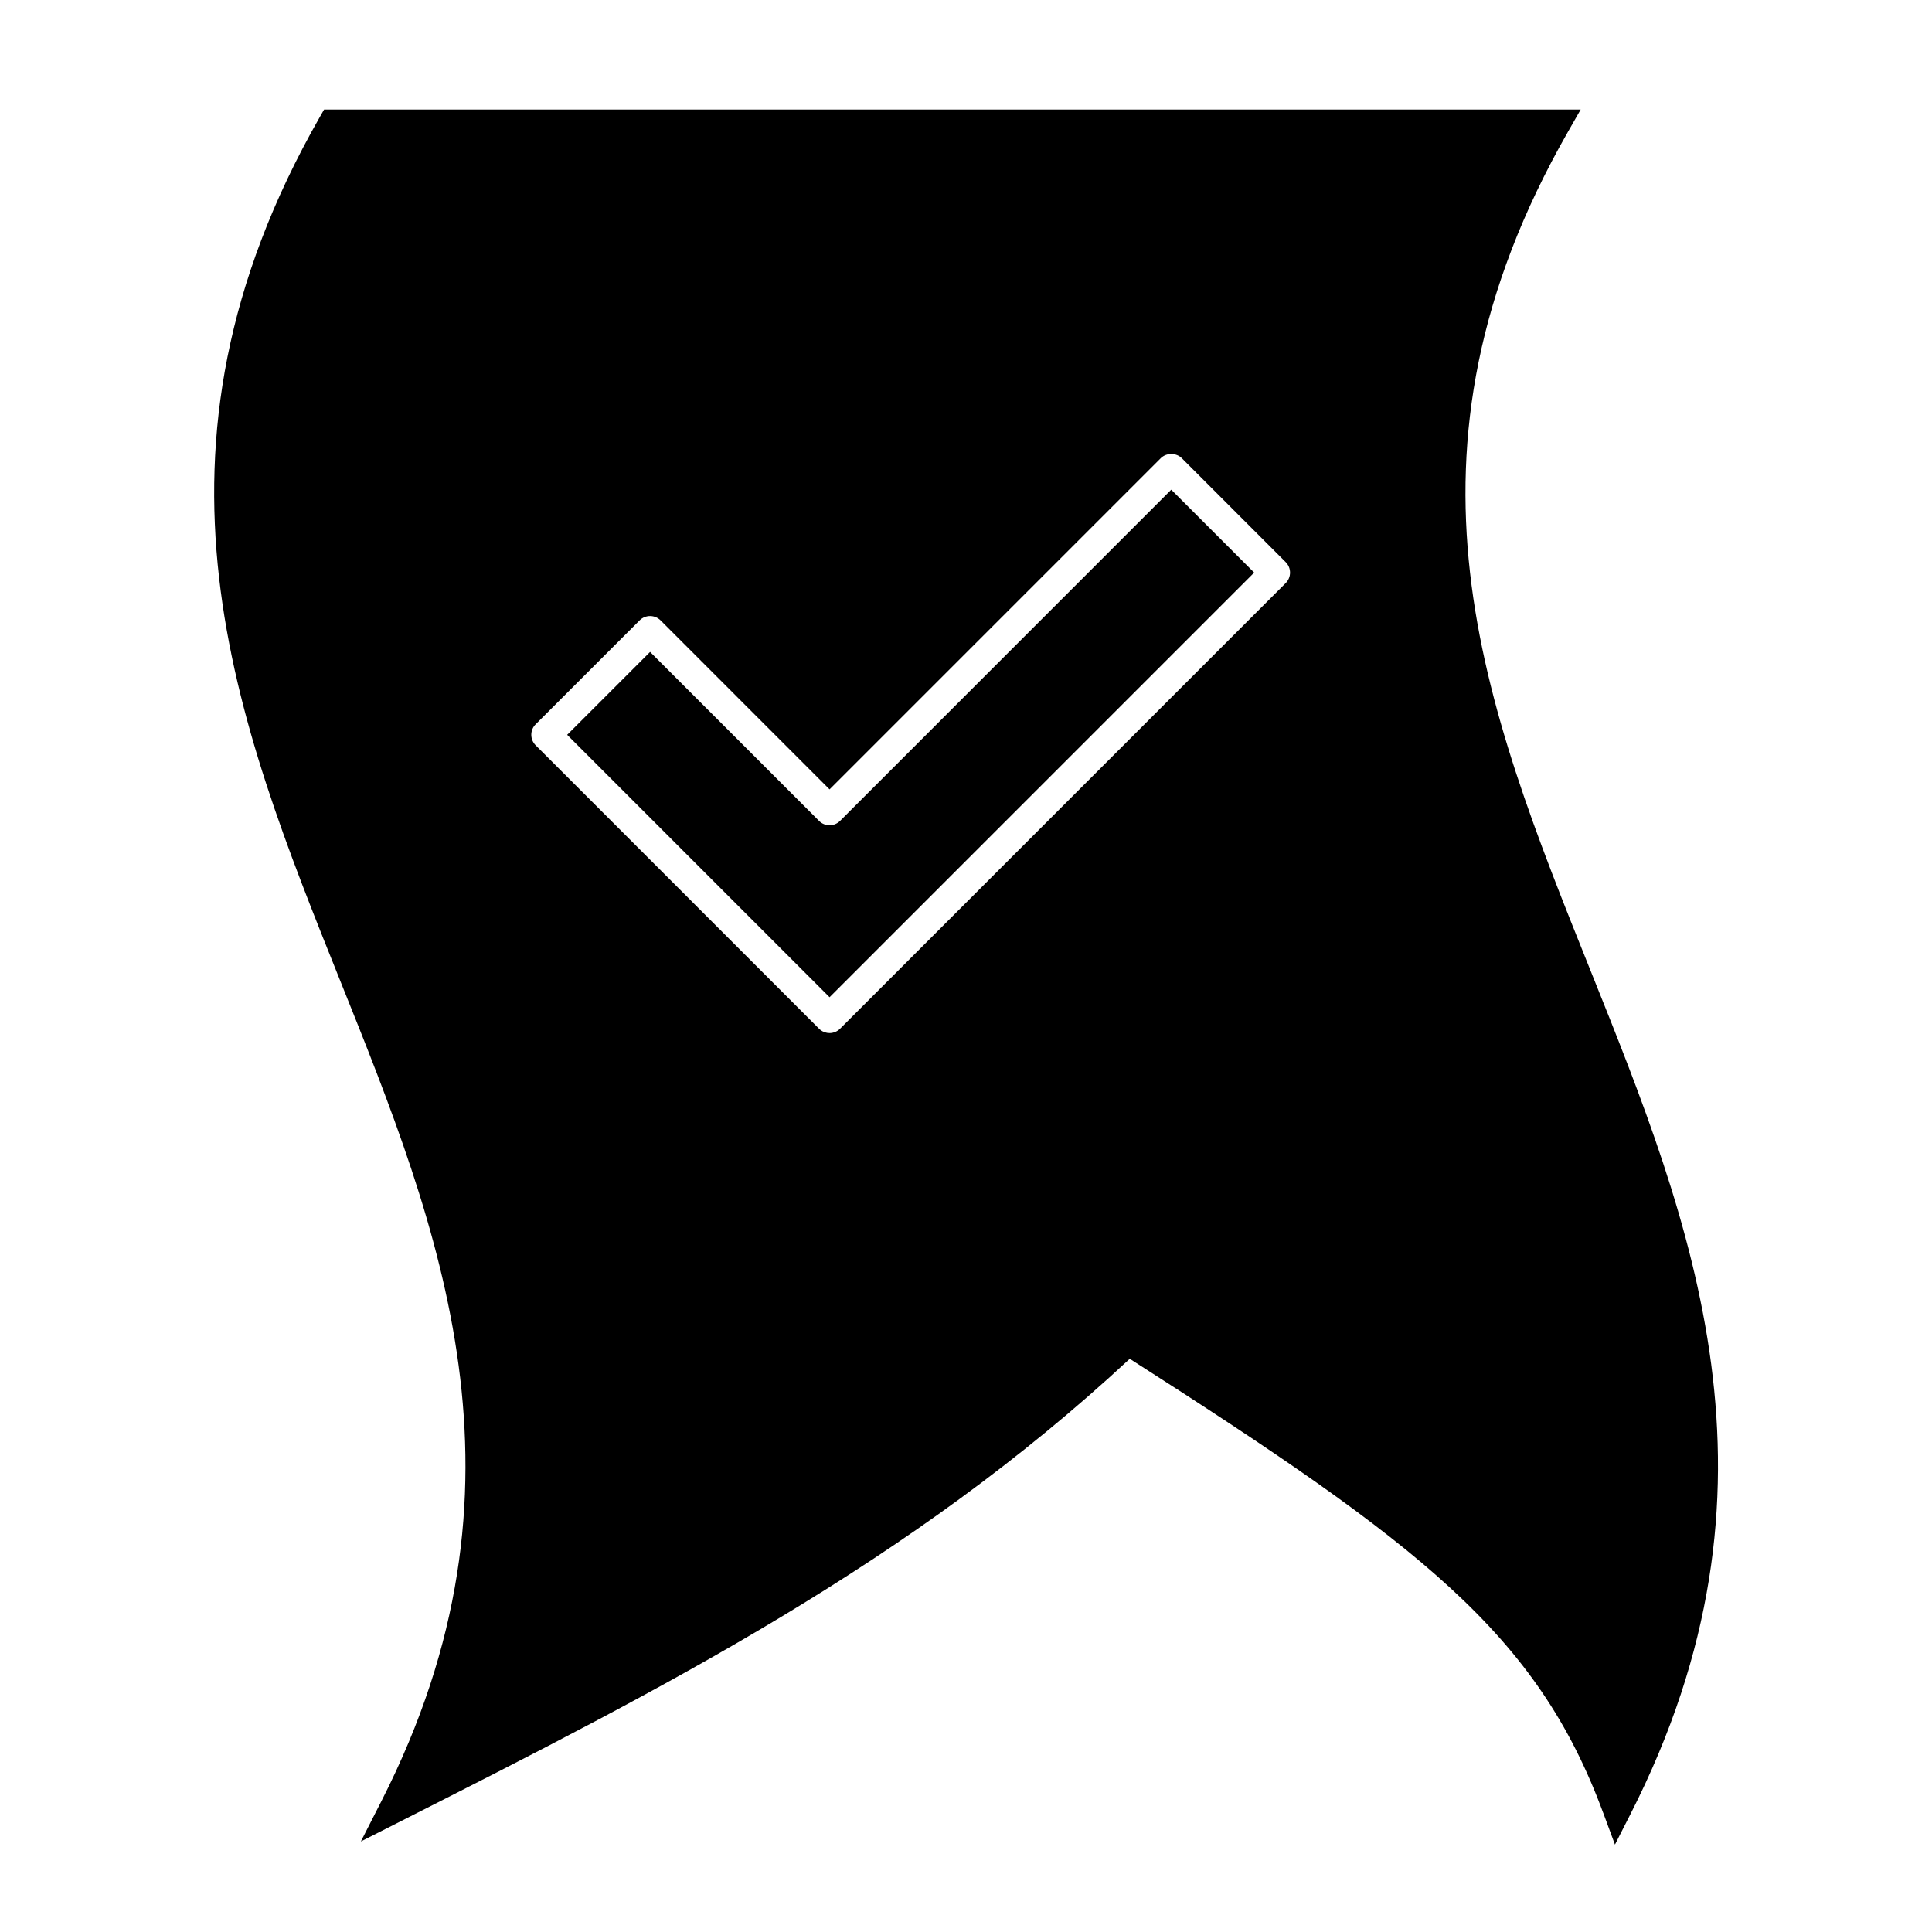 <?xml version="1.0" encoding="UTF-8"?>
<!-- Uploaded to: ICON Repo, www.svgrepo.com, Generator: ICON Repo Mixer Tools -->
<svg fill="#000000" width="800px" height="800px" version="1.1" viewBox="144 144 512 512" xmlns="http://www.w3.org/2000/svg">
 <g>
  <path d="m366.62 361.55c-0.738 0.738-1.738 1.156-2.781 1.156s-2.047-0.414-2.781-1.156l-44.777-44.785-21.977 21.969 69.539 69.539 112.52-112.53-21.973-21.973z"/>
  <path d="m568.86 624.4 3.117 8.438 4.078-8.012c44.305-86.988 16.379-156.54-10.621-223.79-28.188-70.203-54.809-136.51-5.902-222.12l3.363-5.887-333.01-0.004-1.133 1.984c-50.801 88.922-22.211 160.11 5.43 228.96 26.352 65.621 53.598 133.48 10.926 217.29l-5.473 10.742 10.758-5.449c69.262-35.086 134.73-68.254 193-122.46 76.934 49.188 107.89 72.746 125.46 120.32zm-205.02-206.63c-0.211 0-0.426-0.016-0.637-0.051-0.883-0.141-1.676-0.578-2.266-1.223l-74.984-74.988c-0.738-0.738-1.156-1.742-1.156-2.781 0-1.043 0.414-2.047 1.156-2.781l27.543-27.535c1.543-1.543 4.035-1.531 5.566 0l44.777 44.785 87.777-87.777c1.477-1.477 4.09-1.477 5.566 0l27.535 27.543c1.539 1.539 1.539 4.031 0 5.566l-118.09 118.09c-0.746 0.746-1.746 1.156-2.785 1.156z"/>
 </g>
</svg>
